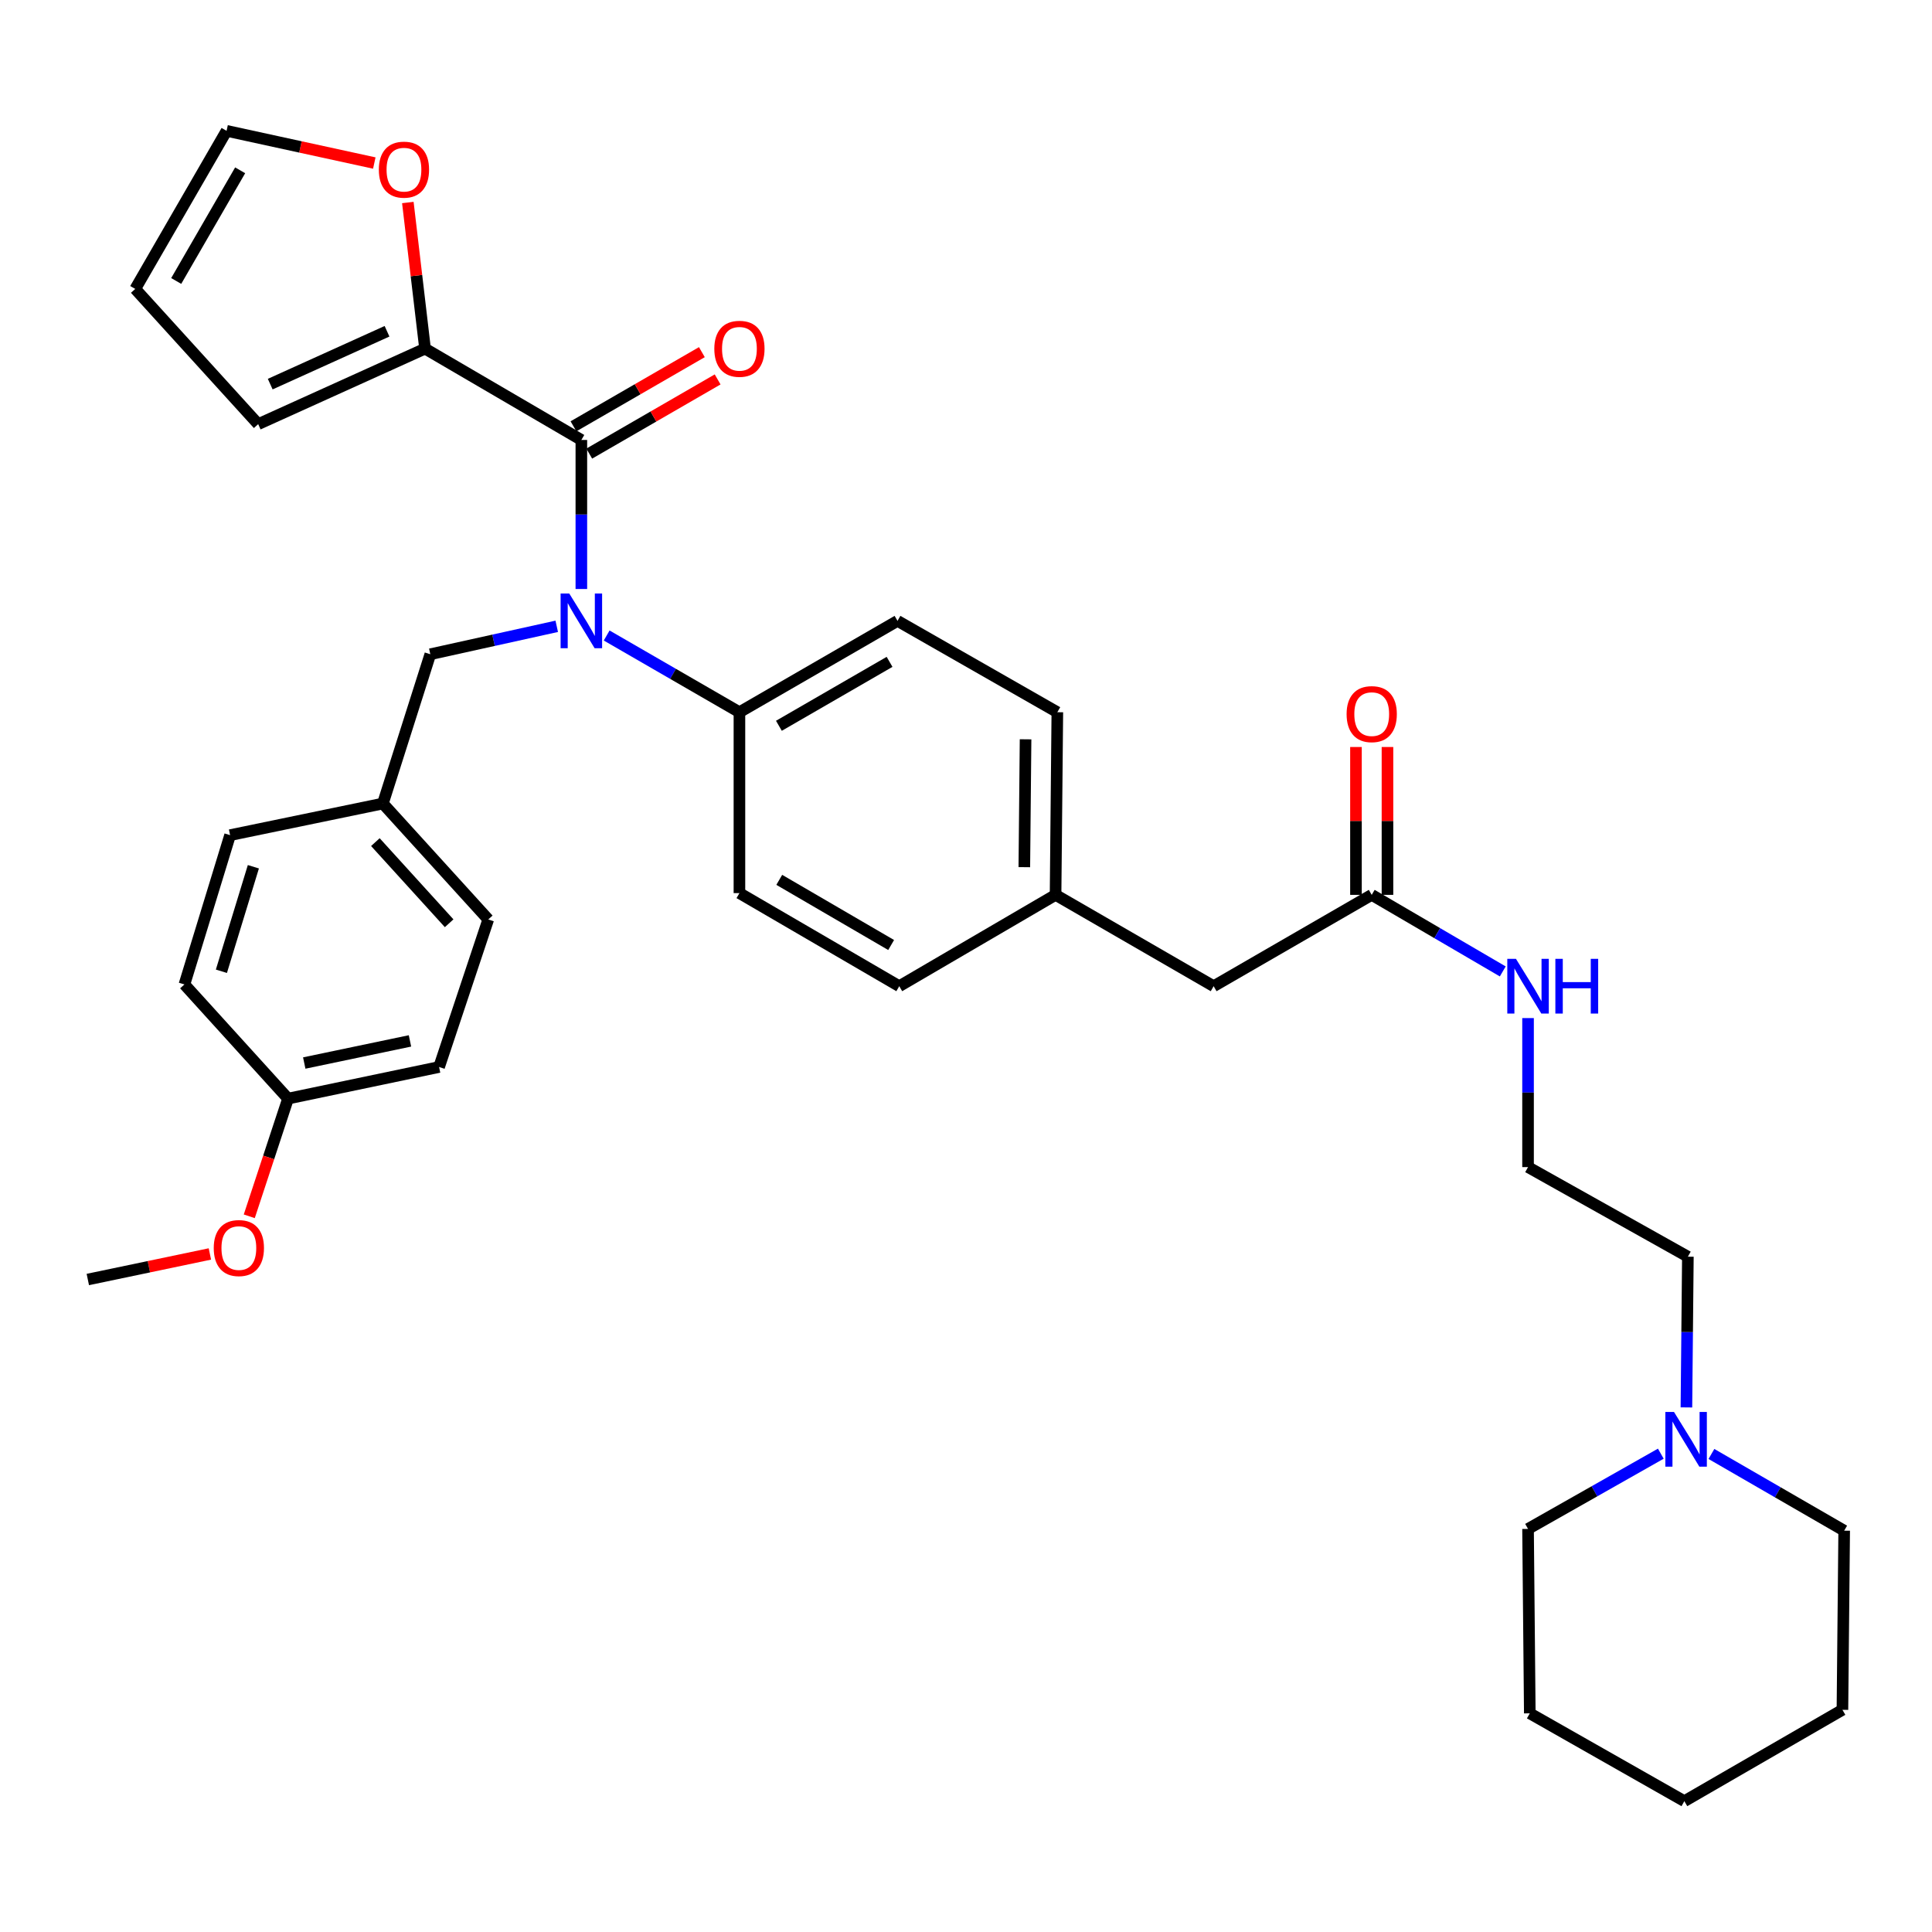<?xml version='1.0' encoding='iso-8859-1'?>
<svg version='1.1' baseProfile='full'
              xmlns='http://www.w3.org/2000/svg'
                      xmlns:rdkit='http://www.rdkit.org/xml'
                      xmlns:xlink='http://www.w3.org/1999/xlink'
                  xml:space='preserve'
width='1000px' height='1000px' viewBox='0 0 1000 1000'>
<!-- END OF HEADER -->
<rect style='opacity:1.0;fill:#FFFFFF;stroke:none' width='1000' height='1000' x='0' y='0'> </rect>
<path class='bond-0' d='M 872.885,728.475 L 873.263,689.467' style='fill:none;fill-rule:evenodd;stroke:#0000FF;stroke-width:6px;stroke-linecap:butt;stroke-linejoin:miter;stroke-opacity:1' />
<path class='bond-0' d='M 873.263,689.467 L 873.64,650.458' style='fill:none;fill-rule:evenodd;stroke:#000000;stroke-width:6px;stroke-linecap:butt;stroke-linejoin:miter;stroke-opacity:1' />
<path class='bond-1' d='M 885.828,752.569 L 920.187,772.421' style='fill:none;fill-rule:evenodd;stroke:#0000FF;stroke-width:6px;stroke-linecap:butt;stroke-linejoin:miter;stroke-opacity:1' />
<path class='bond-1' d='M 920.187,772.421 L 954.545,792.273' style='fill:none;fill-rule:evenodd;stroke:#000000;stroke-width:6px;stroke-linecap:butt;stroke-linejoin:miter;stroke-opacity:1' />
<path class='bond-2' d='M 859.634,752.418 L 825.274,771.893' style='fill:none;fill-rule:evenodd;stroke:#0000FF;stroke-width:6px;stroke-linecap:butt;stroke-linejoin:miter;stroke-opacity:1' />
<path class='bond-2' d='M 825.274,771.893 L 790.914,791.367' style='fill:none;fill-rule:evenodd;stroke:#000000;stroke-width:6px;stroke-linecap:butt;stroke-linejoin:miter;stroke-opacity:1' />
<path class='bond-3' d='M 710,463.18 L 743.916,482.996' style='fill:none;fill-rule:evenodd;stroke:#000000;stroke-width:6px;stroke-linecap:butt;stroke-linejoin:miter;stroke-opacity:1' />
<path class='bond-3' d='M 743.916,482.996 L 777.831,502.811' style='fill:none;fill-rule:evenodd;stroke:#0000FF;stroke-width:6px;stroke-linecap:butt;stroke-linejoin:miter;stroke-opacity:1' />
<path class='bond-4' d='M 718.154,463.18 L 718.154,424.914' style='fill:none;fill-rule:evenodd;stroke:#000000;stroke-width:6px;stroke-linecap:butt;stroke-linejoin:miter;stroke-opacity:1' />
<path class='bond-4' d='M 718.154,424.914 L 718.154,386.647' style='fill:none;fill-rule:evenodd;stroke:#FF0000;stroke-width:6px;stroke-linecap:butt;stroke-linejoin:miter;stroke-opacity:1' />
<path class='bond-4' d='M 701.846,463.18 L 701.846,424.914' style='fill:none;fill-rule:evenodd;stroke:#000000;stroke-width:6px;stroke-linecap:butt;stroke-linejoin:miter;stroke-opacity:1' />
<path class='bond-4' d='M 701.846,424.914 L 701.846,386.647' style='fill:none;fill-rule:evenodd;stroke:#FF0000;stroke-width:6px;stroke-linecap:butt;stroke-linejoin:miter;stroke-opacity:1' />
<path class='bond-5' d='M 710,463.18 L 628.18,510.455' style='fill:none;fill-rule:evenodd;stroke:#000000;stroke-width:6px;stroke-linecap:butt;stroke-linejoin:miter;stroke-opacity:1' />
<path class='bond-6' d='M 790.914,526.956 L 790.914,565.523' style='fill:none;fill-rule:evenodd;stroke:#0000FF;stroke-width:6px;stroke-linecap:butt;stroke-linejoin:miter;stroke-opacity:1' />
<path class='bond-6' d='M 790.914,565.523 L 790.914,604.089' style='fill:none;fill-rule:evenodd;stroke:#000000;stroke-width:6px;stroke-linecap:butt;stroke-linejoin:miter;stroke-opacity:1' />
<path class='bond-7' d='M 873.64,650.458 L 790.914,604.089' style='fill:none;fill-rule:evenodd;stroke:#000000;stroke-width:6px;stroke-linecap:butt;stroke-linejoin:miter;stroke-opacity:1' />
<path class='bond-8' d='M 220.003,180.456 L 215.551,142.639' style='fill:none;fill-rule:evenodd;stroke:#000000;stroke-width:6px;stroke-linecap:butt;stroke-linejoin:miter;stroke-opacity:1' />
<path class='bond-8' d='M 215.551,142.639 L 211.098,104.822' style='fill:none;fill-rule:evenodd;stroke:#FF0000;stroke-width:6px;stroke-linecap:butt;stroke-linejoin:miter;stroke-opacity:1' />
<path class='bond-9' d='M 220.003,180.456 L 133.635,219.541' style='fill:none;fill-rule:evenodd;stroke:#000000;stroke-width:6px;stroke-linecap:butt;stroke-linejoin:miter;stroke-opacity:1' />
<path class='bond-9' d='M 200.324,171.462 L 139.867,198.821' style='fill:none;fill-rule:evenodd;stroke:#000000;stroke-width:6px;stroke-linecap:butt;stroke-linejoin:miter;stroke-opacity:1' />
<path class='bond-10' d='M 220.003,180.456 L 300.908,227.722' style='fill:none;fill-rule:evenodd;stroke:#000000;stroke-width:6px;stroke-linecap:butt;stroke-linejoin:miter;stroke-opacity:1' />
<path class='bond-11' d='M 288.167,324.18 L 255.448,331.407' style='fill:none;fill-rule:evenodd;stroke:#0000FF;stroke-width:6px;stroke-linecap:butt;stroke-linejoin:miter;stroke-opacity:1' />
<path class='bond-11' d='M 255.448,331.407 L 222.73,338.634' style='fill:none;fill-rule:evenodd;stroke:#000000;stroke-width:6px;stroke-linecap:butt;stroke-linejoin:miter;stroke-opacity:1' />
<path class='bond-12' d='M 300.908,304.864 L 300.908,266.293' style='fill:none;fill-rule:evenodd;stroke:#0000FF;stroke-width:6px;stroke-linecap:butt;stroke-linejoin:miter;stroke-opacity:1' />
<path class='bond-12' d='M 300.908,266.293 L 300.908,227.722' style='fill:none;fill-rule:evenodd;stroke:#000000;stroke-width:6px;stroke-linecap:butt;stroke-linejoin:miter;stroke-opacity:1' />
<path class='bond-13' d='M 314.011,328.936 L 348.369,348.788' style='fill:none;fill-rule:evenodd;stroke:#0000FF;stroke-width:6px;stroke-linecap:butt;stroke-linejoin:miter;stroke-opacity:1' />
<path class='bond-13' d='M 348.369,348.788 L 382.728,368.64' style='fill:none;fill-rule:evenodd;stroke:#000000;stroke-width:6px;stroke-linecap:butt;stroke-linejoin:miter;stroke-opacity:1' />
<path class='bond-14' d='M 304.987,234.783 L 338.216,215.587' style='fill:none;fill-rule:evenodd;stroke:#000000;stroke-width:6px;stroke-linecap:butt;stroke-linejoin:miter;stroke-opacity:1' />
<path class='bond-14' d='M 338.216,215.587 L 371.445,196.391' style='fill:none;fill-rule:evenodd;stroke:#FF0000;stroke-width:6px;stroke-linecap:butt;stroke-linejoin:miter;stroke-opacity:1' />
<path class='bond-14' d='M 296.829,220.662 L 330.058,201.466' style='fill:none;fill-rule:evenodd;stroke:#000000;stroke-width:6px;stroke-linecap:butt;stroke-linejoin:miter;stroke-opacity:1' />
<path class='bond-14' d='M 330.058,201.466 L 363.287,182.27' style='fill:none;fill-rule:evenodd;stroke:#FF0000;stroke-width:6px;stroke-linecap:butt;stroke-linejoin:miter;stroke-opacity:1' />
<path class='bond-15' d='M 193.737,84.384 L 155.505,76.054' style='fill:none;fill-rule:evenodd;stroke:#FF0000;stroke-width:6px;stroke-linecap:butt;stroke-linejoin:miter;stroke-opacity:1' />
<path class='bond-15' d='M 155.505,76.054 L 117.273,67.724' style='fill:none;fill-rule:evenodd;stroke:#000000;stroke-width:6px;stroke-linecap:butt;stroke-linejoin:miter;stroke-opacity:1' />
<path class='bond-16' d='M 117.273,67.724 L 69.998,149.544' style='fill:none;fill-rule:evenodd;stroke:#000000;stroke-width:6px;stroke-linecap:butt;stroke-linejoin:miter;stroke-opacity:1' />
<path class='bond-16' d='M 124.302,88.155 L 91.209,145.43' style='fill:none;fill-rule:evenodd;stroke:#000000;stroke-width:6px;stroke-linecap:butt;stroke-linejoin:miter;stroke-opacity:1' />
<path class='bond-17' d='M 198.178,415.906 L 252.727,475.91' style='fill:none;fill-rule:evenodd;stroke:#000000;stroke-width:6px;stroke-linecap:butt;stroke-linejoin:miter;stroke-opacity:1' />
<path class='bond-17' d='M 194.293,435.876 L 232.478,477.879' style='fill:none;fill-rule:evenodd;stroke:#000000;stroke-width:6px;stroke-linecap:butt;stroke-linejoin:miter;stroke-opacity:1' />
<path class='bond-18' d='M 198.178,415.906 L 119.094,432.268' style='fill:none;fill-rule:evenodd;stroke:#000000;stroke-width:6px;stroke-linecap:butt;stroke-linejoin:miter;stroke-opacity:1' />
<path class='bond-19' d='M 198.178,415.906 L 222.73,338.634' style='fill:none;fill-rule:evenodd;stroke:#000000;stroke-width:6px;stroke-linecap:butt;stroke-linejoin:miter;stroke-opacity:1' />
<path class='bond-20' d='M 149.091,568.638 L 227.269,552.276' style='fill:none;fill-rule:evenodd;stroke:#000000;stroke-width:6px;stroke-linecap:butt;stroke-linejoin:miter;stroke-opacity:1' />
<path class='bond-20' d='M 157.477,550.222 L 212.202,538.768' style='fill:none;fill-rule:evenodd;stroke:#000000;stroke-width:6px;stroke-linecap:butt;stroke-linejoin:miter;stroke-opacity:1' />
<path class='bond-21' d='M 149.091,568.638 L 139.056,599.097' style='fill:none;fill-rule:evenodd;stroke:#000000;stroke-width:6px;stroke-linecap:butt;stroke-linejoin:miter;stroke-opacity:1' />
<path class='bond-21' d='M 139.056,599.097 L 129.021,629.556' style='fill:none;fill-rule:evenodd;stroke:#FF0000;stroke-width:6px;stroke-linecap:butt;stroke-linejoin:miter;stroke-opacity:1' />
<path class='bond-22' d='M 149.091,568.638 L 95.456,509.549' style='fill:none;fill-rule:evenodd;stroke:#000000;stroke-width:6px;stroke-linecap:butt;stroke-linejoin:miter;stroke-opacity:1' />
<path class='bond-23' d='M 382.728,368.64 L 464.549,321.365' style='fill:none;fill-rule:evenodd;stroke:#000000;stroke-width:6px;stroke-linecap:butt;stroke-linejoin:miter;stroke-opacity:1' />
<path class='bond-23' d='M 403.16,375.669 L 460.434,342.577' style='fill:none;fill-rule:evenodd;stroke:#000000;stroke-width:6px;stroke-linecap:butt;stroke-linejoin:miter;stroke-opacity:1' />
<path class='bond-24' d='M 382.728,368.64 L 382.728,462.274' style='fill:none;fill-rule:evenodd;stroke:#000000;stroke-width:6px;stroke-linecap:butt;stroke-linejoin:miter;stroke-opacity:1' />
<path class='bond-25' d='M 464.549,321.365 L 547.275,368.64' style='fill:none;fill-rule:evenodd;stroke:#000000;stroke-width:6px;stroke-linecap:butt;stroke-linejoin:miter;stroke-opacity:1' />
<path class='bond-26' d='M 382.728,462.274 L 465.455,510.455' style='fill:none;fill-rule:evenodd;stroke:#000000;stroke-width:6px;stroke-linecap:butt;stroke-linejoin:miter;stroke-opacity:1' />
<path class='bond-26' d='M 403.345,455.41 L 461.253,489.136' style='fill:none;fill-rule:evenodd;stroke:#000000;stroke-width:6px;stroke-linecap:butt;stroke-linejoin:miter;stroke-opacity:1' />
<path class='bond-27' d='M 628.18,510.455 L 546.36,463.18' style='fill:none;fill-rule:evenodd;stroke:#000000;stroke-width:6px;stroke-linecap:butt;stroke-linejoin:miter;stroke-opacity:1' />
<path class='bond-28' d='M 546.36,463.18 L 465.455,510.455' style='fill:none;fill-rule:evenodd;stroke:#000000;stroke-width:6px;stroke-linecap:butt;stroke-linejoin:miter;stroke-opacity:1' />
<path class='bond-29' d='M 546.36,463.18 L 547.275,368.64' style='fill:none;fill-rule:evenodd;stroke:#000000;stroke-width:6px;stroke-linecap:butt;stroke-linejoin:miter;stroke-opacity:1' />
<path class='bond-29' d='M 530.19,448.842 L 530.83,382.663' style='fill:none;fill-rule:evenodd;stroke:#000000;stroke-width:6px;stroke-linecap:butt;stroke-linejoin:miter;stroke-opacity:1' />
<path class='bond-30' d='M 252.727,475.91 L 227.269,552.276' style='fill:none;fill-rule:evenodd;stroke:#000000;stroke-width:6px;stroke-linecap:butt;stroke-linejoin:miter;stroke-opacity:1' />
<path class='bond-31' d='M 119.094,432.268 L 95.456,509.549' style='fill:none;fill-rule:evenodd;stroke:#000000;stroke-width:6px;stroke-linecap:butt;stroke-linejoin:miter;stroke-opacity:1' />
<path class='bond-31' d='M 131.143,448.63 L 114.597,502.727' style='fill:none;fill-rule:evenodd;stroke:#000000;stroke-width:6px;stroke-linecap:butt;stroke-linejoin:miter;stroke-opacity:1' />
<path class='bond-32' d='M 108.636,649.049 L 77.045,655.661' style='fill:none;fill-rule:evenodd;stroke:#FF0000;stroke-width:6px;stroke-linecap:butt;stroke-linejoin:miter;stroke-opacity:1' />
<path class='bond-32' d='M 77.045,655.661 L 45.455,662.272' style='fill:none;fill-rule:evenodd;stroke:#000000;stroke-width:6px;stroke-linecap:butt;stroke-linejoin:miter;stroke-opacity:1' />
<path class='bond-33' d='M 69.998,149.544 L 133.635,219.541' style='fill:none;fill-rule:evenodd;stroke:#000000;stroke-width:6px;stroke-linecap:butt;stroke-linejoin:miter;stroke-opacity:1' />
<path class='bond-34' d='M 954.545,792.273 L 953.639,885.001' style='fill:none;fill-rule:evenodd;stroke:#000000;stroke-width:6px;stroke-linecap:butt;stroke-linejoin:miter;stroke-opacity:1' />
<path class='bond-35' d='M 790.914,791.367 L 791.82,886.823' style='fill:none;fill-rule:evenodd;stroke:#000000;stroke-width:6px;stroke-linecap:butt;stroke-linejoin:miter;stroke-opacity:1' />
<path class='bond-36' d='M 791.82,886.823 L 871.819,932.276' style='fill:none;fill-rule:evenodd;stroke:#000000;stroke-width:6px;stroke-linecap:butt;stroke-linejoin:miter;stroke-opacity:1' />
<path class='bond-37' d='M 953.639,885.001 L 871.819,932.276' style='fill:none;fill-rule:evenodd;stroke:#000000;stroke-width:6px;stroke-linecap:butt;stroke-linejoin:miter;stroke-opacity:1' />
<path  class='atom-0' d='M 866.465 730.838
L 875.745 745.838
Q 876.665 747.318, 878.145 749.998
Q 879.625 752.678, 879.705 752.838
L 879.705 730.838
L 883.465 730.838
L 883.465 759.158
L 879.585 759.158
L 869.625 742.758
Q 868.465 740.838, 867.225 738.638
Q 866.025 736.438, 865.665 735.758
L 865.665 759.158
L 861.985 759.158
L 861.985 730.838
L 866.465 730.838
' fill='#0000FF'/>
<path  class='atom-2' d='M 784.654 496.295
L 793.934 511.295
Q 794.854 512.775, 796.334 515.455
Q 797.814 518.135, 797.894 518.295
L 797.894 496.295
L 801.654 496.295
L 801.654 524.615
L 797.774 524.615
L 787.814 508.215
Q 786.654 506.295, 785.414 504.095
Q 784.214 501.895, 783.854 501.215
L 783.854 524.615
L 780.174 524.615
L 780.174 496.295
L 784.654 496.295
' fill='#0000FF'/>
<path  class='atom-2' d='M 805.054 496.295
L 808.894 496.295
L 808.894 508.335
L 823.374 508.335
L 823.374 496.295
L 827.214 496.295
L 827.214 524.615
L 823.374 524.615
L 823.374 511.535
L 808.894 511.535
L 808.894 524.615
L 805.054 524.615
L 805.054 496.295
' fill='#0000FF'/>
<path  class='atom-3' d='M 697 369.626
Q 697 362.826, 700.36 359.026
Q 703.72 355.226, 710 355.226
Q 716.28 355.226, 719.64 359.026
Q 723 362.826, 723 369.626
Q 723 376.506, 719.6 380.426
Q 716.2 384.306, 710 384.306
Q 703.76 384.306, 700.36 380.426
Q 697 376.546, 697 369.626
M 710 381.106
Q 714.32 381.106, 716.64 378.226
Q 719 375.306, 719 369.626
Q 719 364.066, 716.64 361.266
Q 714.32 358.426, 710 358.426
Q 705.68 358.426, 703.32 361.226
Q 701 364.026, 701 369.626
Q 701 375.346, 703.32 378.226
Q 705.68 381.106, 710 381.106
' fill='#FF0000'/>
<path  class='atom-6' d='M 294.648 307.205
L 303.928 322.205
Q 304.848 323.685, 306.328 326.365
Q 307.808 329.045, 307.888 329.205
L 307.888 307.205
L 311.648 307.205
L 311.648 335.525
L 307.768 335.525
L 297.808 319.125
Q 296.648 317.205, 295.408 315.005
Q 294.208 312.805, 293.848 312.125
L 293.848 335.525
L 290.168 335.525
L 290.168 307.205
L 294.648 307.205
' fill='#0000FF'/>
<path  class='atom-8' d='M 369.728 180.536
Q 369.728 173.736, 373.088 169.936
Q 376.448 166.136, 382.728 166.136
Q 389.008 166.136, 392.368 169.936
Q 395.728 173.736, 395.728 180.536
Q 395.728 187.416, 392.328 191.336
Q 388.928 195.216, 382.728 195.216
Q 376.488 195.216, 373.088 191.336
Q 369.728 187.456, 369.728 180.536
M 382.728 192.016
Q 387.048 192.016, 389.368 189.136
Q 391.728 186.216, 391.728 180.536
Q 391.728 174.976, 389.368 172.176
Q 387.048 169.336, 382.728 169.336
Q 378.408 169.336, 376.048 172.136
Q 373.728 174.936, 373.728 180.536
Q 373.728 186.256, 376.048 189.136
Q 378.408 192.016, 382.728 192.016
' fill='#FF0000'/>
<path  class='atom-9' d='M 196.086 87.808
Q 196.086 81.008, 199.446 77.208
Q 202.806 73.408, 209.086 73.408
Q 215.366 73.408, 218.726 77.208
Q 222.086 81.008, 222.086 87.808
Q 222.086 94.688, 218.686 98.608
Q 215.286 102.488, 209.086 102.488
Q 202.846 102.488, 199.446 98.608
Q 196.086 94.728, 196.086 87.808
M 209.086 99.288
Q 213.406 99.288, 215.726 96.408
Q 218.086 93.488, 218.086 87.808
Q 218.086 82.248, 215.726 79.448
Q 213.406 76.608, 209.086 76.608
Q 204.766 76.608, 202.406 79.408
Q 200.086 82.208, 200.086 87.808
Q 200.086 93.528, 202.406 96.408
Q 204.766 99.288, 209.086 99.288
' fill='#FF0000'/>
<path  class='atom-25' d='M 110.633 645.99
Q 110.633 639.19, 113.993 635.39
Q 117.353 631.59, 123.633 631.59
Q 129.913 631.59, 133.273 635.39
Q 136.633 639.19, 136.633 645.99
Q 136.633 652.87, 133.233 656.79
Q 129.833 660.67, 123.633 660.67
Q 117.393 660.67, 113.993 656.79
Q 110.633 652.91, 110.633 645.99
M 123.633 657.47
Q 127.953 657.47, 130.273 654.59
Q 132.633 651.67, 132.633 645.99
Q 132.633 640.43, 130.273 637.63
Q 127.953 634.79, 123.633 634.79
Q 119.313 634.79, 116.953 637.59
Q 114.633 640.39, 114.633 645.99
Q 114.633 651.71, 116.953 654.59
Q 119.313 657.47, 123.633 657.47
' fill='#FF0000'/>
</svg>
